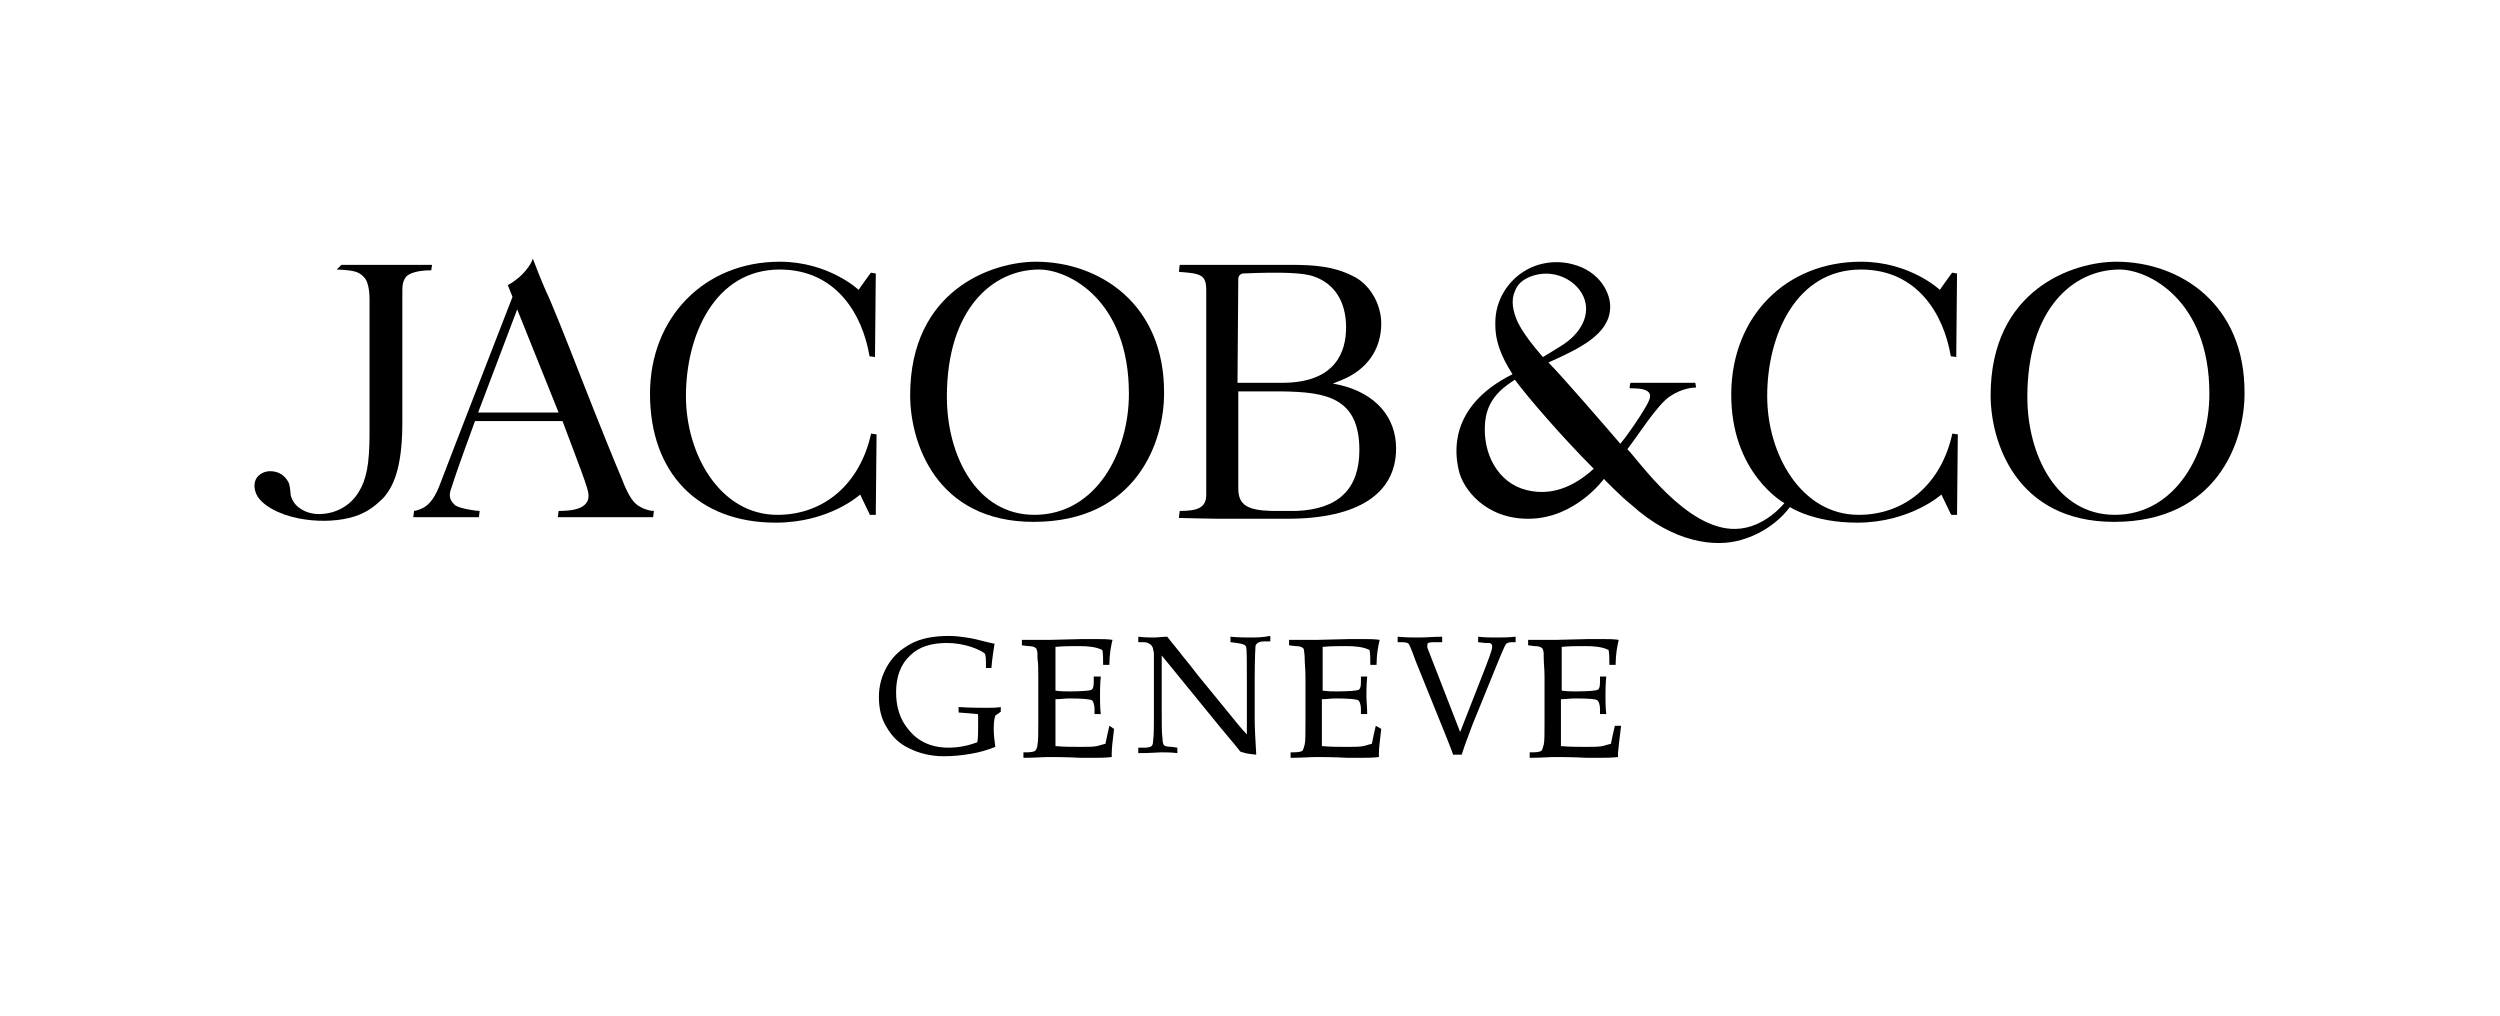 <?xml version="1.0" encoding="utf-8"?>
<!-- Generator: Adobe Illustrator 27.9.6, SVG Export Plug-In . SVG Version: 9.03 Build 54986)  -->
<svg version="1.1" id="Ebene_1" xmlns="http://www.w3.org/2000/svg" xmlns:xlink="http://www.w3.org/1999/xlink" x="0px" y="0px"
	 width="320px" height="130px" viewBox="0 0 320 130" style="enable-background:new 0 0 320 130;" xml:space="preserve">
<path d="M156,66.4l8.8,0c9,0,13.9-3.2,13.9-9c0-4-2.6-7-7.1-8.1l-1-0.2l1-0.4c3.3-1.3,5.2-3.9,5.2-7.3c0-2.5-1.5-5.1-3.7-6.1
	c-2.4-1.2-4.8-1.4-7.9-1.4l-14.2,0l-0.1,0.9c2.9,0.2,3.5,0.4,3.5,2.4v26.1c0,1.7-1.1,2.1-3.4,2.1c0,0.2-0.1,0.7-0.1,0.9
	C150.9,66.3,154.9,66.4,156,66.4z M174,57.6c0,5-2.7,7.6-8.1,7.8c-1.6,0-3,0-3.2,0c-3.1-0.1-4.2-0.8-4.2-2.9l0-12.4l5.7,0
	C169.6,50.2,174,50.8,174,57.6z M158.5,35.7c0-0.4,0.3-0.7,0.7-0.7c4.8-0.2,7.7-0.1,9,0.4c2.6,0.9,4.1,3.2,4.1,6.5
	c0,3.1-1.3,7.1-8.2,7.1h-5.7L158.5,35.7z"/>
<path d="M132.6,33.5c-5.6,0-16.1,3.6-16.1,17.1c0,6,3.3,16.2,15.8,16.2c13.2,0,16.7-10.3,16.7-16.4
	C149.1,38.8,140.6,33.5,132.6,33.5z M132.4,65.9c-7.4,0-11.2-7.6-11.2-15.1c0-11.3,5.9-16.3,11.8-16.3c3.8,0,11.5,3.9,11.5,15.9
	C144.5,57.9,140.3,65.9,132.4,65.9z"/>
<path d="M109.9,37.1c0,0-3.8-3.6-10.1-3.6c-9.6,0-16.6,7.1-16.6,16.9c0,10.2,6.2,16.5,16.1,16.5c6.9,0,10.8-3.6,10.8-3.6l1.2,2.5
	c0,0,0,0.1,0.1,0.1h0.7l0.1-10.3l-0.7-0.1c-1.4,6.4-6,10.4-12,10.4c-7.3,0-11.7-7.7-11.7-15.2c0-7.8,3.7-16.2,12-16.2
	c7.2,0,10.6,5.7,11.5,11.1l0.7,0.1l0.1-10.7c-0.2,0-0.5-0.1-0.6-0.1c0,0,0,0-0.1,0.1C111.3,35.1,109.9,37.1,109.9,37.1z"/>
<path d="M82,64.9c-0.9-0.4-1.6-1.5-2.4-3.6c-0.9-2.1-3-7.3-5-12.4c-2.1-5.4-4.1-10.4-4.7-11.6c-0.5-1.1-1.4-3.4-1.7-4.2
	C68,33.8,67,35.4,65,36.5c0.2,0.5,0.6,1.5,0.6,1.5s-8.7,22.4-9.4,24.3c-0.7,1.7-1.5,2.8-3.2,3.1l-0.1,0.8l8.4,0l0.1-0.8
	c-0.5,0-2.5-0.3-3.1-0.7c-0.6-0.5-1-1.1-0.5-2.3c0.6-2,3-8.5,3-8.5H72c0,0,2.8,7.4,2.8,7.5c0.4,1.2,0.8,2.2,0.3,2.9
	c-0.5,0.8-1.7,1.1-3.6,1.1l-0.1,0.8h12.2l0.1-0.8C83.4,65.4,82.7,65.3,82,64.9z M61.2,52.8l5-13.2l5.3,13.2H61.2z"/>
<path d="M55.2,34.6l0.1-0.7l-11.6,0l-0.6,0.6c2.4,0.1,2.9,0.3,3.6,1.1c0.5,0.6,0.6,2,0.6,2.6c0,0.8,0,17.3,0,17.3
	c0,3.9-0.4,5.9-1.4,7.5c-1.1,1.8-3,2.8-5.1,2.8h0c-1.6,0-3.3-0.9-3.6-2.5c0-0.2-0.1-1.1-0.2-1.4c-0.3-0.7-0.9-1.3-1.7-1.5
	c-1.2-0.3-2,0.2-2.4,0.7c-0.5,0.7-0.4,1.7,0.1,2.5c1.1,1.6,3.8,2.6,6.1,2.9c2.1,0.3,4.4,0.2,6.3-0.4c1.5-0.5,2.5-1.2,3.7-2.4
	c1.6-1.8,2.4-4.7,2.4-9.7s0-15.8,0-16.6c0-0.7,0-1.4,0.5-2C52.8,34.6,54.8,34.6,55.2,34.6z"/>
<path d="M270.9,33.5c-5.6,0-16.1,3.6-16.1,17.1c0,6,3.3,16.2,15.8,16.2c13.2,0,16.7-10.3,16.7-16.4
	C287.4,38.8,278.9,33.5,270.9,33.5z M270.7,65.9c-7.4,0-11.2-7.6-11.2-15.1c0-11.3,5.9-16.3,11.8-16.3c3.7,0,11.5,3.9,11.5,15.9
	C282.8,57.9,278.5,65.9,270.7,65.9z"/>
<path d="M237.7,66.9c6.8,0,10.8-3.6,10.8-3.6l1.2,2.5c0,0,0.1,0.1,0.1,0.1h0.7l0.1-10.3l-0.7-0.1c-1.4,6.4-6,10.4-12,10.4
	c-7.3,0-11.7-7.7-11.7-15.2c0-7.8,3.7-16.2,12-16.2c7.2,0,10.6,5.7,11.5,11.1l0.7,0.1l0.1-10.7c-0.2,0-0.5-0.1-0.6-0.1
	c0,0,0,0-0.1,0.1c-0.1,0.1-1.5,2.1-1.5,2.1s-3.8-3.6-10.1-3.6c-9.6,0-16.5,7-16.6,16.8c-0.1,10.3,6.8,14.1,6.8,14.1
	s-2.5,3.2-6.2,3.3c-6.4,0.2-12.6-9-13.9-10.2c1.4-1.8,3.9-5.8,5.5-6.8c1.5-1,2.9-1.1,3.3-1.1L217,49h-8.3c-0.1,0.3-0.1,0.5-0.1,0.7
	c0.7,0,1.8,0,2.3,0.4c0.4,0.3,0.5,0.7-0.2,1.9c-0.8,1.4-2.3,3.6-3.3,4.8c-1.8-2.1-7.5-8.7-9.2-10.4c4-1.8,7.8-3.6,7.9-7
	c0.1-1.7-1.2-4.7-4.9-5.6c-1.1-0.3-4.1-0.7-6.8,1.4c-0.9,0.7-3.1,2.8-3,6.4c0,1.9,0.6,3.8,2.2,6.3c-8.4,4.2-7.3,10.4-6.9,12.2
	c0.5,2.5,3.5,6.4,9.1,6.3c5.9-0.1,9.5-5.1,9.5-5.1s2.1,2.2,3.5,3.3c5.4,4.9,10.8,5.5,14.1,4.5c4.2-1.2,6.2-4.2,6.2-4.2
	S232.1,66.9,237.7,66.9z M193.9,37.3c0.3-0.9,1-1.5,2-1.9c2.9-1.1,5.6,0.4,6.6,2.2c1.2,2.1,0.3,4.7-2.4,6.5
	c-0.6,0.4-2.6,1.6-2.6,1.6s-2.2-2.4-3.2-4.4C193.6,39.8,193.4,38.4,193.9,37.3z M195.3,62.7c-3.5-0.9-5.6-4.6-5.2-8.7
	c0.3-3.3,2.8-4.7,3.8-5.4c1.6,2.2,6.2,7.5,10.1,11.4C200.6,63.1,197.6,63.3,195.3,62.7z"/>
<path d="M126.3,90.6c-0.8,0-2,0-3.6-0.1h0v0.7l1.3,0.1c0.2,0,1,0.1,1.1,0.1c0.1,0,0.1,0.1,0.1,0.2c0,0.1,0,0.6,0,1.5
	c0,0.7,0,1.3-0.1,1.9c-1.3,0.5-2.5,0.7-3.7,0.7c-2.2,0-3.9-0.8-5.1-2.3c-1.1-1.3-1.6-2.9-1.6-4.8c0-2,0.6-3.6,1.8-4.7
	c1.1-1.1,2.7-1.6,4.7-1.6c1.1,0,2.2,0.2,3.1,0.5c0.9,0.3,1.4,0.6,1.7,0.8c0.1,0.1,0.2,0.3,0.2,1.2v0.7h0.7v0
	c0.1-1.3,0.3-2.4,0.4-3.1l0,0l-0.9-0.2c-1.1-0.3-2-0.5-2.7-0.6c-0.7-0.1-1.4-0.2-2.2-0.2c-2,0-3.6,0.3-4.9,1c-1.3,0.7-2.3,1.6-3,2.8
	c-0.7,1.2-1.1,2.5-1.1,4c0,1.5,0.3,2.8,1,3.9c0.7,1.2,1.6,2.1,2.9,2.7c1.2,0.6,2.7,1,4.4,1c1.1,0,2.2-0.1,3.4-0.3
	c1.2-0.2,2.2-0.5,3.2-0.9l0,0v0c-0.1-0.8-0.2-1.5-0.2-2.2c0-0.6,0-1.2,0.2-1.8l0.7-0.5l0,0v-0.6l0,0C127.5,90.6,127,90.6,126.3,90.6
	z"/>
<path d="M142,92.9c-0.2,0.9-0.4,1.7-0.5,2.3c-0.4,0.1-0.7,0.2-1.1,0.3c-0.5,0.1-1.2,0.1-2,0.1c-1.1,0-2.2,0-3.3-0.1c0-0.4,0-1.1,0-2
	l0-1.5v-2.5c0.6,0,1.2-0.1,1.8-0.1c1.6,0,2.5,0.1,2.8,0.2c0.2,0.1,0.4,0.5,0.4,1.2v0.6h0.8v0c-0.1-0.9-0.1-1.7-0.1-2.3
	c0-0.6,0-1.4,0.1-2.5v0H140v0.7c0,0.6-0.1,0.9-0.3,1c-0.2,0.1-1.2,0.2-2.8,0.2c-0.5,0-1.1,0-1.8-0.1v-2.1l0-1.6c0-0.7,0-1.3,0-1.9
	c1-0.1,2-0.1,3-0.1c1.2,0,2.2,0.1,3,0.5c0.1,0.5,0.1,1.1,0.1,1.9v0h0.8v0c0-1.3,0.2-2.4,0.4-3.2l0,0l0,0c-0.7-0.1-1.3-0.1-2-0.1
	l-1.9,0l-4,0.1c-0.4,0-0.8,0-1.4,0l-1.1,0h-1.2v0.7l0.8,0.1c0.5,0,0.8,0.1,0.9,0.2c0.1,0.1,0.2,0.1,0.2,0.3c0.1,0.1,0.1,0.5,0.1,1.1
	c0.1,0.6,0.1,1.4,0.1,2.3v5.8c0,1.5,0,2.5-0.1,2.9c0,0.4-0.2,0.7-0.3,0.8c-0.1,0.1-0.5,0.2-1.1,0.2h-0.4v0.7h0
	c1.4,0,2.5-0.1,3.3-0.1c0.8,0,2.1,0,4,0.1l1.6,0c0.8,0,1.6,0,2.4-0.1h0l0-0.5c0-0.5,0.1-1.5,0.3-3.1l0,0L142,92.9L142,92.9z"/>
<path d="M160.1,81.6c-0.6,0-1.5,0-2.6-0.1h0v0.7l0.8,0.1c0.7,0.1,1.1,0.2,1.2,0.5c0.1,0.3,0.1,1.8,0.1,4.6v6.6
	c-0.6-0.6-1.5-1.7-2.7-3.2l-3.6-4.4c-0.7-0.9-1.3-1.7-1.9-2.4c-0.6-0.8-1.3-1.6-2-2.5l0,0h0c-0.6,0-1.2,0.1-1.7,0.1
	c-0.5,0-1.1,0-2-0.1h0v0.7h0.7c0.3,0,0.6,0.1,0.7,0.2c0.2,0.1,0.3,0.2,0.4,0.4c0.1,0.1,0.1,0.4,0.2,0.8c0,0.9,0,1.9,0,2.9v5.2
	c0,1.3,0,2.4-0.1,3.1c0,0.4-0.1,0.6-0.2,0.7c-0.1,0.1-0.4,0.2-0.9,0.2h-0.8v0.7h0c1.7,0,2.5-0.1,2.9-0.1c0.6,0,1.3,0,2.1,0.1h0v-0.7
	l-0.7-0.1c-0.5,0-0.9-0.1-1-0.2c-0.1-0.1-0.2-0.4-0.2-0.9c-0.1-0.6-0.1-1.8-0.1-3.5v-7.1l7.5,9.2c0.9,1.1,1.7,2,2.4,2.9
	c0.1,0.2,0.3,0.3,0.5,0.3c0.2,0.1,0.7,0.2,1.7,0.3l0,0v0c-0.1-1.8-0.2-3.3-0.2-4.6v-4.7c0-3.4,0.1-4.4,0.1-4.6
	c0.1-0.4,0.5-0.6,1.1-0.6h0.8v-0.7h0C161.5,81.6,160.7,81.6,160.1,81.6z"/>
<path d="M176.1,92.9c-0.2,0.9-0.4,1.7-0.5,2.3c-0.4,0.1-0.7,0.2-1.1,0.3c-0.5,0.1-1.2,0.1-2,0.1c-1.1,0-2.2,0-3.3-0.1
	c0-0.4,0-1.1,0-2l0-1.5v-2.5c0.6,0,1.2-0.1,1.8-0.1c1.6,0,2.5,0.1,2.8,0.2c0.2,0.1,0.4,0.5,0.4,1.2v0.6h0.8v0c0-0.9-0.1-1.7-0.1-2.3
	c0-0.6,0-1.4,0.1-2.5v0h-0.8v0.7c0,0.6-0.1,0.9-0.3,1c-0.2,0.1-1.2,0.2-2.8,0.2c-0.5,0-1.1,0-1.8-0.1v-2.1l0-1.6c0-0.7,0-1.3,0-1.9
	c1-0.1,2-0.1,3-0.1c1.2,0,2.2,0.1,3,0.5c0.1,0.5,0.1,1.1,0.1,1.9v0h0.8v0c0-1.3,0.2-2.4,0.4-3.2l0,0l0,0c-0.7-0.1-1.3-0.1-2-0.1
	l-1.9,0l-4,0.1c-0.4,0-0.8,0-1.4,0l-1.1,0H165v0.7l0.8,0.1c0.5,0,0.8,0.1,0.9,0.2c0.1,0.1,0.2,0.1,0.2,0.3c0,0.1,0.1,0.5,0.1,1.1
	c0,0.6,0.1,1.3,0.1,2.3v5.8c0,1.5,0,2.5-0.1,2.9c-0.1,0.4-0.2,0.7-0.3,0.8c-0.1,0.1-0.5,0.2-1.1,0.2h-0.4v0.7h0
	c1.4,0,2.5-0.1,3.3-0.1c0.8,0,2.1,0,4,0.1l1.6,0c0.8,0,1.6,0,2.4-0.1h0l0-0.5c0-0.5,0.1-1.5,0.3-3.1l0,0L176.1,92.9L176.1,92.9z"/>
<path d="M191.5,81.6c-0.6,0-1.4,0-2.3-0.1h0v0.7l0.9,0.1l0.4,0c0.4,0,0.5,0.2,0.5,0.5c0,0.4-0.5,1.7-1.4,4l-2.7,6.9l-2.8-7.2
	l-1.4-3.6c0-0.1,0-0.2,0-0.3c0-0.1,0-0.2,0.1-0.3c0.1,0,0.2-0.1,0.7-0.1h1.1v-0.7h0c-1.1,0-2.1,0.1-2.9,0.1c-0.8,0-1.7,0-2.8-0.1h0
	v0.7h0.5c0.6,0,0.8,0.1,0.9,0.2c0.1,0.1,0.4,0.8,0.9,2.2l3.8,9.4c0.3,0.8,0.7,1.7,1,2.6l0,0h1.1l0,0c0.3-1,0.8-2.3,1.4-3.9l3.5-8.6
	c0.5-1.2,0.7-1.6,0.8-1.7c0.1-0.1,0.4-0.2,0.7-0.2h0.5v-0.7h0C193,81.6,192.2,81.6,191.5,81.6z"/>
<path d="M207.5,92.9h-0.8l0,0c-0.2,0.9-0.4,1.7-0.5,2.3c-0.4,0.1-0.7,0.2-1.1,0.3c-0.5,0.1-1.2,0.1-2,0.1c-1.1,0-2.2,0-3.3-0.1
	c0-0.4,0-1.1,0-2l0-1.5v-2.5c0.6,0,1.2-0.1,1.8-0.1c2,0,2.6,0.1,2.8,0.2c0.2,0.1,0.4,0.5,0.4,1.2v0.6h0.8v0
	c-0.1-0.9-0.1-1.7-0.1-2.3c0-0.6,0-1.4,0.1-2.5v0h-0.8v0.7c0,0.6-0.1,0.9-0.3,1c-0.2,0.1-1.2,0.2-2.8,0.2c-0.5,0-1.1,0-1.8-0.1v-2.1
	l0-1.6c0-0.6,0-1.2,0-1.9c1-0.1,2-0.1,3-0.1c1.2,0,2.2,0.1,3,0.5c0.1,0.5,0.1,1.1,0.1,1.9v0h0.8v0c0-1.3,0.2-2.4,0.4-3.2l0,0l0,0
	c-0.7-0.1-1.3-0.1-2-0.1l-1.9,0l-4,0.1c-0.3,0-0.8,0-1.4,0l-1.1,0h-1.2v0.7l0.8,0.1c0.5,0,0.8,0.1,0.9,0.2c0.1,0.1,0.2,0.1,0.2,0.3
	c0.1,0.1,0.1,0.5,0.1,1.1c0,0.6,0.1,1.4,0.1,2.3v5.8c0,1.5,0,2.5-0.1,2.9c-0.1,0.4-0.2,0.7-0.3,0.8c-0.1,0.1-0.5,0.2-1.1,0.2h-0.4
	v0.7h0c1.4,0,2.5-0.1,3.3-0.1c0.8,0,2.1,0,4,0.1l1.6,0c0.8,0,1.5,0,2.4-0.1h0l0-0.5C207.2,95.5,207.3,94.4,207.5,92.9L207.5,92.9z"
	/>
</svg>
